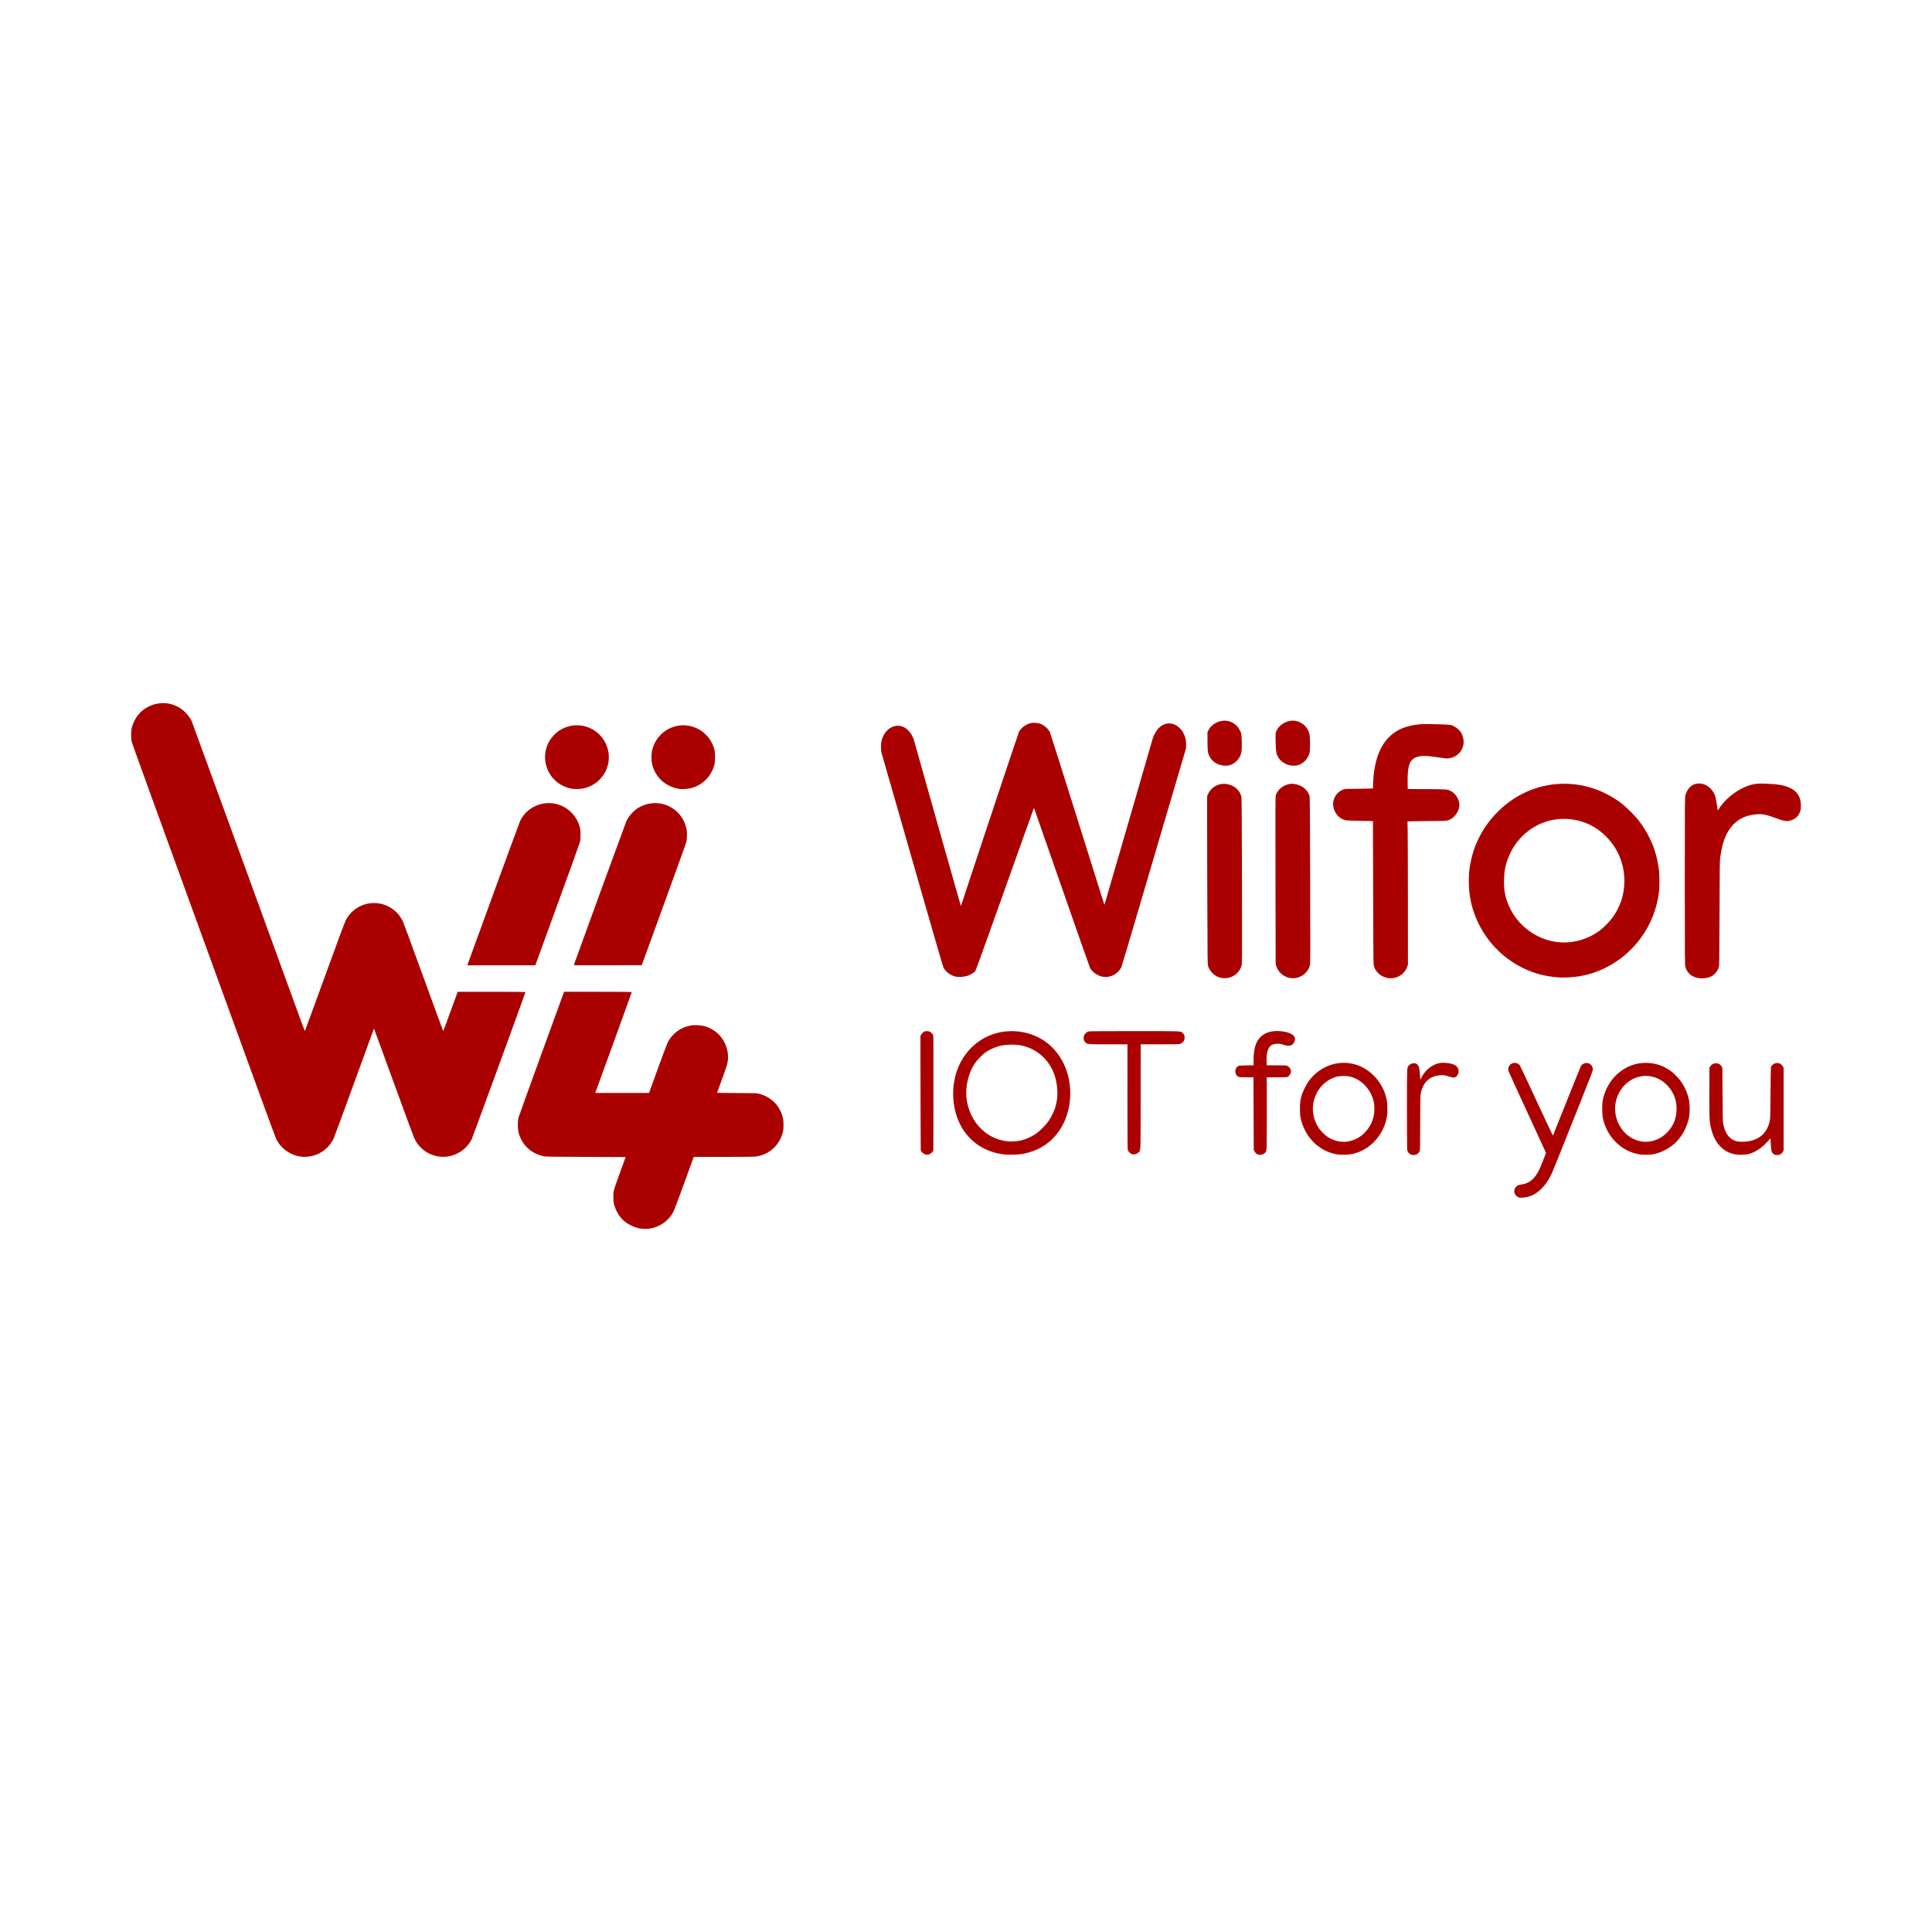 <?xml version="1.0" encoding="UTF-8" standalone="no"?>
<!-- Created with Inkscape (http://www.inkscape.org/) -->

<svg
   width="500mm"
   height="500mm"
   viewBox="0 0 500 500"
   version="1.1"
   id="svg8"
   inkscape:export-filename="C:\Users\elief\Desktop\logo_texte.png"
   inkscape:export-xdpi="331.4169"
   inkscape:export-ydpi="331.4169"
   inkscape:version="1.1.2 (b8e25be833, 2022-02-05)"
   sodipodi:docname="logo_wiifor_50cm_50cm.svg"
   xmlns:inkscape="http://www.inkscape.org/namespaces/inkscape"
   xmlns:sodipodi="http://sodipodi.sourceforge.net/DTD/sodipodi-0.dtd"
   xmlns="http://www.w3.org/2000/svg"
   xmlns:svg="http://www.w3.org/2000/svg"
   xmlns:rdf="http://www.w3.org/1999/02/22-rdf-syntax-ns#"
   xmlns:cc="http://creativecommons.org/ns#"
   xmlns:dc="http://purl.org/dc/elements/1.1/">
  <defs
     id="defs2" />
  <sodipodi:namedview
     id="base"
     pagecolor="#ffffff"
     bordercolor="#666666"
     borderopacity="1.0"
     inkscape:pageopacity="0.0"
     inkscape:pageshadow="2"
     inkscape:zoom="0.175"
     inkscape:cx="-380"
     inkscape:cy="857.14286"
     inkscape:document-units="mm"
     inkscape:current-layer="layer1"
     showgrid="false"
     inkscape:window-width="1920"
     inkscape:window-height="1027"
     inkscape:window-x="-8"
     inkscape:window-y="-8"
     inkscape:window-maximized="1"
     inkscape:pagecheckerboard="1"
     fit-margin-top="0"
     fit-margin-left="0"
     fit-margin-right="0"
     fit-margin-bottom="0" />
  <g
     inkscape:label="Calque 1"
     inkscape:groupmode="layer"
     id="layer1"
     transform="translate(-15.042,-103.521)">
    <path
       id="rect947"
       style="opacity:1;fill:#ffffff;stroke-width:1.298;stroke-linecap:round;paint-order:stroke fill markers;stop-color:#000000"
       d="M 15.042,103.521 H 515.042 v 500 H 15.042 Z" />
    <path
       style="fill:#ab0000;fill-opacity:1;stroke-width:0.078"
       d="m 180.973,421.493 c -1.629,-0.212 -3.355,-1.02 -4.62,-2.164 -1.03,-0.932 -1.972,-2.532 -2.368,-4.02 -0.176,-0.663 -0.204,-0.925 -0.207,-1.969 -0.003,-1 0.025,-1.323 0.171,-1.904 0.096,-0.385 0.814,-2.447 1.595,-4.584 l 1.42,-3.885 -10.379,-0.043 c -9.406,-0.039 -10.43,-0.055 -10.922,-0.175 -3.35,-0.814 -5.538,-2.92 -6.431,-6.19 -0.215,-0.789 -0.235,-2.87 -0.035,-3.693 0.073,-0.299 2.762,-7.773 5.977,-16.608 l 5.845,-16.064 h 8.763 c 7.13,0 8.763,0.019 8.763,0.101 0,0.055 -2.128,5.947 -4.729,13.092 l -4.729,12.991 6.963,-10e-4 6.963,-0.001 2.245,-6.195 c 1.235,-3.407 2.394,-6.492 2.575,-6.856 1.172,-2.349 3.457,-4.005 6.114,-4.431 0.812,-0.13 2.399,-0.057 3.217,0.148 1.362,0.341 2.687,1.065 3.7,2.02 0.741,0.699 1.24,1.384 1.732,2.38 0.899,1.818 1.099,3.775 0.585,5.711 -0.085,0.32 -0.698,2.067 -1.362,3.88 -0.664,1.814 -1.207,3.307 -1.207,3.318 0,0.011 2.316,0.032 5.148,0.047 5.111,0.028 5.152,0.028 5.808,0.208 2.795,0.767 4.911,2.693 5.81,5.29 0.355,1.024 0.446,1.625 0.435,2.875 -0.008,0.948 -0.042,1.25 -0.213,1.904 -0.881,3.352 -3.661,5.774 -7.091,6.177 -0.337,0.04 -4.058,0.073 -8.27,0.075 l -7.658,0.003 -2.394,6.585 c -1.317,3.622 -2.559,6.935 -2.76,7.362 -1.499,3.18 -4.963,5.072 -8.453,4.618 z M 407.989,413.377 c -0.692,-0.313 -1.163,-1.126 -1.045,-1.801 0.137,-0.779 0.775,-1.371 1.577,-1.464 2.375,-0.274 3.85,-1.553 5.149,-4.465 0.368,-0.824 1.467,-3.669 1.467,-3.797 0,-0.038 -2.17,-4.75 -4.823,-10.471 -2.653,-5.721 -4.862,-10.58 -4.909,-10.797 -0.219,-1.015 0.578,-1.996 1.622,-1.996 0.519,0 1.065,0.263 1.342,0.646 0.116,0.161 2.08,4.332 4.364,9.269 2.284,4.937 4.173,8.953 4.199,8.924 0.025,-0.029 1.647,-4.074 3.602,-8.988 1.956,-4.914 3.638,-9.045 3.739,-9.18 0.246,-0.328 0.905,-0.649 1.332,-0.649 0.918,0 1.653,0.738 1.653,1.662 0,0.378 -0.369,1.352 -3.333,8.802 -5.888,14.802 -7.085,17.762 -7.53,18.634 -1.85,3.624 -4.395,5.626 -7.319,5.757 -0.639,0.029 -0.875,0.011 -1.088,-0.086 z M 93.154,402.875 c -2.905,-0.3 -5.473,-2.113 -6.684,-4.716 -0.161,-0.347 -1.903,-5.054 -3.869,-10.46 -1.967,-5.406 -10.27,-28.22 -18.451,-50.698 -8.182,-22.478 -14.941,-41.149 -15.021,-41.491 -0.213,-0.908 -0.195,-2.872 0.032,-3.705 0.672,-2.461 2.199,-4.375 4.325,-5.423 2.746,-1.354 5.803,-1.171 8.309,0.496 1.172,0.78 2.357,2.155 2.89,3.355 0.112,0.253 5.989,16.351 13.059,35.774 7.07,19.423 13.595,37.35 14.502,39.839 0.906,2.489 1.666,4.526 1.689,4.526 0.022,0 2.327,-6.284 5.119,-13.966 3.497,-9.619 5.2,-14.204 5.471,-14.729 1.884,-3.652 6.168,-5.348 10.066,-3.985 2.076,0.726 3.807,2.31 4.743,4.341 0.162,0.352 2.562,6.873 5.332,14.49 2.77,7.617 5.056,13.85 5.08,13.849 0.025,0 0.845,-2.212 1.825,-4.914 0.98,-2.703 1.816,-4.993 1.858,-5.089 l 0.076,-0.175 h 8.767 c 4.822,0 8.767,0.03 8.767,0.066 0,0.187 -13.643,37.519 -13.909,38.06 -1.497,3.043 -4.875,4.912 -8.202,4.538 -1.954,-0.22 -3.503,-0.938 -4.884,-2.263 -0.776,-0.745 -1.333,-1.524 -1.789,-2.504 -0.184,-0.395 -2.6,-6.949 -5.37,-14.566 -2.77,-7.617 -5.046,-13.838 -5.058,-13.826 -0.011,0.011 -2.298,6.279 -5.079,13.926 -2.781,7.647 -5.194,14.195 -5.362,14.55 -0.808,1.709 -2.213,3.115 -3.936,3.941 -1.269,0.608 -2.931,0.902 -4.297,0.76 z m 287.142,-0.51 c -0.431,-0.114 -0.928,-0.633 -1.043,-1.088 -0.067,-0.266 -0.091,-3.062 -0.091,-10.646 0,-11.285 -0.022,-10.749 0.464,-11.336 0.451,-0.545 1.275,-0.761 1.904,-0.499 0.355,0.148 0.714,0.663 0.808,1.158 0.042,0.221 0.123,0.994 0.179,1.717 l 0.103,1.315 0.367,-0.732 c 0.944,-1.886 2.917,-3.379 4.822,-3.649 0.377,-0.053 0.857,-0.052 1.515,0.006 1.675,0.144 2.637,0.566 3.029,1.33 0.426,0.828 0.095,1.953 -0.697,2.366 -0.324,0.169 -0.596,0.135 -1.671,-0.208 -0.888,-0.283 -1.075,-0.317 -1.744,-0.313 -3.14,0.017 -5.1,1.836 -5.58,5.176 -0.047,0.33 -0.079,3.19 -0.08,7.272 -0.001,5.642 -0.019,6.788 -0.114,7.101 -0.26,0.866 -1.169,1.297 -2.173,1.031 z m 94.009,-0.028 c -0.766,-0.418 -0.878,-0.723 -0.97,-2.638 -0.04,-0.841 -0.083,-1.54 -0.096,-1.552 -0.014,-0.014 -0.324,0.318 -0.693,0.734 -1.492,1.686 -3.217,2.835 -4.963,3.306 -0.761,0.205 -2.572,0.25 -3.448,0.086 -1.497,-0.281 -2.636,-0.855 -3.669,-1.846 -1.367,-1.312 -2.245,-3.054 -2.711,-5.379 -0.332,-1.654 -0.362,-2.477 -0.336,-9.018 l 0.025,-6.138 0.218,-0.371 c 0.298,-0.508 0.725,-0.777 1.296,-0.818 0.768,-0.056 1.315,0.232 1.656,0.869 l 0.172,0.32 0.045,6.915 c 0.044,6.694 0.05,6.94 0.212,7.687 0.223,1.03 0.363,1.444 0.734,2.164 0.565,1.098 1.41,1.833 2.502,2.175 0.765,0.24 2.437,0.233 3.614,-0.017 2.816,-0.594 4.49,-2.273 5.153,-5.173 0.153,-0.667 0.162,-1.003 0.204,-7.265 0.025,-3.611 0.076,-6.635 0.114,-6.721 0.166,-0.369 0.483,-0.69 0.854,-0.862 0.871,-0.405 1.784,-0.09 2.248,0.777 l 0.17,0.318 v 10.684 10.684 l -0.194,0.346 c -0.107,0.191 -0.344,0.452 -0.528,0.58 -0.277,0.194 -0.422,0.238 -0.855,0.257 -0.371,0.017 -0.588,-0.014 -0.754,-0.104 z m -220.086,-0.167 c -0.276,-0.14 -0.502,-0.33 -0.655,-0.551 l -0.233,-0.337 -0.04,-8.365 c -0.022,-4.601 -0.039,-11.267 -0.039,-14.814 l 0.001,-6.449 0.168,-0.311 c 0.205,-0.379 0.611,-0.778 0.905,-0.889 0.334,-0.126 0.989,-0.095 1.336,0.062 0.389,0.177 0.782,0.617 0.893,1 0.06,0.208 0.078,4.569 0.062,15.029 l -0.022,14.737 -0.233,0.337 c -0.287,0.413 -0.928,0.764 -1.398,0.764 -0.197,0 -0.485,-0.083 -0.743,-0.214 z m 20.712,0.128 c -5.115,-0.618 -9.125,-3.337 -11.37,-7.705 -2.05,-3.991 -2.417,-9.325 -0.943,-13.732 2.315,-6.921 8.671,-11.114 15.781,-10.41 5.205,0.516 9.42,3.403 11.794,8.078 2.76,5.436 2.38,12.565 -0.934,17.492 -2.259,3.36 -5.57,5.448 -9.785,6.17 -0.884,0.151 -3.635,0.215 -4.544,0.105 z m 3.846,-3.53 c 1.55,-0.299 3.149,-0.986 4.485,-1.926 0.867,-0.61 2.34,-2.072 2.949,-2.928 2.231,-3.131 2.951,-6.544 2.199,-10.437 -0.992,-5.141 -4.878,-8.883 -9.905,-9.538 -1.13,-0.147 -3.389,-0.051 -4.391,0.187 -1.495,0.355 -2.802,0.918 -3.954,1.704 -0.809,0.552 -2.203,1.964 -2.779,2.816 -1.453,2.147 -2.282,4.983 -2.279,7.798 0.003,3.093 1.226,6.329 3.237,8.565 2.06,2.289 4.489,3.545 7.562,3.91 0.534,0.063 2.226,-0.025 2.875,-0.15 z m 61.732,3.506 c -0.331,-0.147 -0.619,-0.439 -0.823,-0.833 l -0.176,-0.34 -0.035,-9.378 -0.035,-9.378 -1.88,-0.022 c -1.859,-0.022 -1.883,-0.025 -2.167,-0.217 -0.764,-0.517 -0.89,-1.699 -0.255,-2.397 0.377,-0.415 0.498,-0.438 2.477,-0.465 l 1.845,-0.025 v -1.233 c 0,-1.357 0.145,-2.675 0.392,-3.572 0.549,-1.991 1.806,-3.296 3.668,-3.807 2.626,-0.72 6.37,0.135 6.629,1.515 0.13,0.695 -0.267,1.554 -0.858,1.857 -0.538,0.275 -1.121,0.258 -2.076,-0.063 -0.71,-0.238 -0.933,-0.279 -1.534,-0.279 -1.877,0 -2.699,1.016 -2.848,3.521 -0.029,0.483 -0.028,1.148 0.003,1.476 l 0.056,0.598 h 2.522 c 2.326,0 2.544,0.011 2.81,0.148 0.746,0.383 1.117,1.276 0.814,1.959 -0.167,0.374 -0.58,0.822 -0.861,0.931 -0.099,0.038 -1.331,0.07 -2.739,0.07 h -2.559 v 9.365 c 0,10.256 0.028,9.657 -0.451,10.166 -0.439,0.468 -1.345,0.66 -1.919,0.405 z m 20.551,-0.006 c -3.588,-0.607 -6.644,-2.921 -8.314,-6.296 -0.585,-1.182 -0.843,-1.907 -1.106,-3.108 -0.144,-0.659 -0.17,-1.02 -0.17,-2.37 0,-1.717 0.098,-2.402 0.539,-3.773 0.289,-0.899 1.113,-2.532 1.681,-3.33 3.041,-4.275 8.4,-5.926 13.101,-4.036 3.076,1.237 5.655,4.032 6.728,7.294 0.412,1.254 0.525,1.936 0.57,3.458 0.036,1.238 0.019,1.571 -0.122,2.399 -0.299,1.748 -0.938,3.341 -1.943,4.841 -1.758,2.623 -4.46,4.402 -7.462,4.912 -0.874,0.149 -2.653,0.154 -3.502,0.011 z m 2.603,-3.307 c 1.82,-0.26 3.333,-1.032 4.592,-2.344 1.22,-1.271 1.962,-2.677 2.328,-4.413 0.167,-0.793 0.189,-2.511 0.042,-3.26 -0.367,-1.87 -1.239,-3.49 -2.559,-4.758 -1.084,-1.041 -2.181,-1.664 -3.549,-2.013 -0.984,-0.251 -2.501,-0.254 -3.496,-0.006 -2.199,0.547 -4.14,2.132 -5.231,4.275 -1.199,2.355 -1.304,4.935 -0.301,7.433 0.763,1.901 2.422,3.663 4.214,4.475 1.234,0.56 2.718,0.789 3.96,0.612 z m 75.601,3.301 c -1.525,-0.258 -3.135,-0.916 -4.486,-1.835 -0.403,-0.274 -1.099,-0.867 -1.579,-1.346 -1.695,-1.689 -2.81,-3.772 -3.348,-6.256 -0.205,-0.947 -0.207,-3.713 -0.003,-4.66 0.892,-4.141 3.555,-7.396 7.251,-8.864 2.261,-0.898 5.078,-0.95 7.408,-0.135 3.824,1.337 6.73,4.753 7.627,8.968 0.237,1.115 0.259,3.402 0.042,4.497 -0.35,1.768 -1.135,3.614 -2.132,5.009 -1.737,2.432 -4.406,4.121 -7.314,4.628 -0.806,0.141 -2.616,0.137 -3.468,-0.008 z m 3.567,-3.488 c 2.185,-0.554 4.139,-2.18 5.234,-4.355 0.966,-1.918 1.155,-4.553 0.478,-6.654 -0.834,-2.59 -2.877,-4.682 -5.326,-5.454 -4.044,-1.275 -8.301,1.077 -9.744,5.385 -0.436,1.303 -0.556,2.68 -0.35,4.043 0.497,3.296 2.75,6.036 5.715,6.95 1.305,0.402 2.633,0.43 3.994,0.085 z m -134.742,3.459 c -0.535,-0.134 -1.027,-0.623 -1.187,-1.178 -0.048,-0.166 -0.076,-5.248 -0.076,-13.764 v -13.501 h -4.959 c -5.578,0 -5.446,0.011 -5.958,-0.554 -0.153,-0.17 -0.312,-0.397 -0.353,-0.504 -0.119,-0.313 -0.083,-0.975 0.072,-1.316 0.187,-0.411 0.708,-0.851 1.136,-0.959 0.241,-0.061 3.707,-0.086 11.83,-0.086 12.576,0 11.983,-0.022 12.501,0.452 0.378,0.346 0.526,0.689 0.526,1.219 -7.7e-4,0.748 -0.343,1.269 -1.042,1.586 -0.34,0.154 -0.485,0.159 -5.342,0.16 l -4.992,0.002 -0.003,13.5 c -0.003,14.572 0.019,13.781 -0.413,14.347 -0.352,0.461 -1.165,0.74 -1.74,0.596 z m 146.831,-45.545 c -1.882,-0.158 -3.267,-1.268 -3.702,-2.965 -0.138,-0.54 -0.144,-1.389 -0.144,-22.201 0,-20.492 0.008,-21.666 0.138,-22.144 0.569,-2.083 1.972,-3.216 3.822,-3.089 1.686,0.116 3.237,1.398 3.903,3.225 0.151,0.413 0.644,3.311 0.644,3.782 0,0.04 0.125,-0.135 0.277,-0.388 1.499,-2.497 4.616,-4.989 7.516,-6.008 1.549,-0.545 2.6,-0.661 4.988,-0.554 3.16,0.142 4.68,0.443 6.216,1.231 1.24,0.636 2.036,1.622 2.372,2.935 0.192,0.751 0.209,2.117 0.034,2.786 -0.369,1.417 -1.37,2.329 -2.907,2.649 -0.766,0.16 -1.459,0.034 -3.034,-0.548 -2.966,-1.098 -3.806,-1.272 -5.464,-1.133 -3.318,0.279 -5.695,1.723 -7.313,4.444 -1,1.681 -1.625,3.761 -2.04,6.79 -0.113,0.824 -0.133,2.504 -0.174,14.413 -0.044,12.78 -0.054,13.503 -0.188,13.908 -0.694,2.088 -2.404,3.08 -4.945,2.866 z m -123.929,-0.112 c -1.524,-0.327 -2.811,-1.519 -3.308,-3.065 -0.129,-0.402 -0.141,-1.603 -0.203,-20.007 -0.036,-10.769 -0.056,-20.579 -0.045,-21.801 l 0.019,-2.221 0.329,-0.664 c 0.766,-1.546 2.508,-2.551 4.227,-2.44 2.263,0.147 4.065,1.637 4.333,3.582 0.046,0.331 0.093,8.806 0.12,21.679 0.045,20.943 0.044,21.141 -0.11,21.742 -0.212,0.83 -0.49,1.312 -1.13,1.961 -1.096,1.113 -2.664,1.569 -4.235,1.232 z m 17.671,0.006 c -0.917,-0.2 -1.867,-0.781 -2.486,-1.522 -0.388,-0.465 -0.615,-0.883 -0.819,-1.51 l -0.177,-0.544 -0.045,-21.484 c -0.035,-16.823 -0.025,-21.59 0.05,-21.972 0.131,-0.671 0.439,-1.207 1.035,-1.805 0.928,-0.931 2.249,-1.457 3.436,-1.369 2.197,0.163 3.938,1.517 4.323,3.364 0.058,0.276 0.1,7.023 0.136,21.756 0.049,19.723 0.042,21.393 -0.076,21.85 -0.599,2.306 -3.002,3.753 -5.377,3.236 z m 25.296,0.002 c -1.73,-0.394 -3.085,-1.707 -3.415,-3.305 -0.063,-0.307 -0.102,-5.604 -0.136,-18.85 l -0.048,-18.423 -3.27,-0.053 c -1.799,-0.029 -3.462,-0.089 -3.697,-0.135 -1.913,-0.366 -3.337,-2.201 -3.339,-4.302 -10e-4,-1.607 1.187,-3.22 2.724,-3.699 0.418,-0.13 0.733,-0.147 2.7,-0.148 1.225,-1.4e-4 2.825,-0.022 3.555,-0.051 l 1.328,-0.05 0.048,-1.406 c 0.102,-3.004 0.663,-5.893 1.542,-7.944 2.006,-4.676 5.55,-6.988 11.176,-7.29 1.501,-0.08 6.88,0.082 7.381,0.222 1.058,0.298 2.168,1.133 2.682,2.018 1.038,1.788 0.802,3.946 -0.583,5.332 -0.278,0.278 -0.721,0.62 -0.986,0.759 -0.56,0.297 -1.525,0.561 -2.044,0.561 -0.2,0 -1.462,-0.16 -2.804,-0.356 -2.739,-0.399 -3.578,-0.419 -4.765,-0.113 -2.123,0.547 -2.739,2.098 -2.672,6.724 l 0.025,1.632 5.012,0.039 c 5.544,0.043 5.191,0.011 6.245,0.568 1.385,0.732 2.316,2.542 2.072,4.028 -0.212,1.29 -1.118,2.588 -2.229,3.191 -0.709,0.385 -1.143,0.449 -3.016,0.449 -0.942,5e-5 -3.16,0.022 -4.929,0.052 l -3.217,0.051 0.05,2.571 c 0.028,1.414 0.054,9.756 0.059,18.538 l 0.008,15.967 -0.191,0.552 c -0.731,2.113 -3.047,3.375 -5.264,2.87 z m 44.754,-0.089 c -1.137,-0.076 -2.311,-0.216 -3.263,-0.388 -7.476,-1.354 -14.038,-6.268 -17.541,-13.135 -1.431,-2.804 -2.285,-5.647 -2.618,-8.706 -0.138,-1.269 -0.158,-3.82 -0.04,-5.007 0.598,-5.992 3.116,-11.334 7.34,-15.572 1.371,-1.376 2.454,-2.275 3.924,-3.258 8.777,-5.868 20.138,-5.359 28.515,1.278 1.059,0.839 3.205,3.003 4.021,4.055 3.035,3.911 4.795,8.221 5.343,13.081 0.132,1.175 0.152,3.929 0.035,5.1 -0.445,4.491 -2.163,8.89 -4.898,12.54 -4.144,5.529 -10.29,9.107 -16.933,9.857 -1.089,0.123 -3.142,0.205 -3.885,0.156 z m 2.448,-9.123 c 2.931,-0.27 5.703,-1.358 8.081,-3.173 0.656,-0.501 2.067,-1.885 2.618,-2.569 2.371,-2.942 3.573,-6.343 3.571,-10.107 -0.001,-2.498 -0.498,-4.765 -1.53,-6.972 -1.31,-2.804 -3.594,-5.354 -6.21,-6.934 -3.973,-2.4 -9.071,-2.844 -13.365,-1.165 -4.046,1.582 -7.28,4.83 -8.899,8.939 -0.794,2.016 -1.091,3.514 -1.145,5.787 -0.064,2.668 0.274,4.49 1.255,6.757 2.663,6.155 9.092,10.039 15.624,9.438 z m -158.816,8.892 c -1.302,-0.288 -2.644,-1.301 -3.141,-2.37 -0.13,-0.279 -2.204,-7.376 -4.698,-16.078 -2.456,-8.568 -6.027,-21.016 -7.936,-27.661 l -3.47,-12.082 -0.042,-0.961 c -0.049,-1.119 0.047,-1.794 0.379,-2.663 1.054,-2.758 3.797,-3.914 5.941,-2.503 0.754,0.496 1.497,1.421 1.938,2.41 0.111,0.25 0.314,0.873 0.451,1.386 0.633,2.369 11.904,42.227 11.941,42.228 0.022,7.7e-4 0.158,-0.357 0.299,-0.795 1.853,-5.727 14.61,-44.021 14.761,-44.308 0.113,-0.214 0.453,-0.638 0.756,-0.944 0.61,-0.614 1.483,-1.099 2.296,-1.275 0.637,-0.138 1.855,-0.059 2.42,0.157 1.017,0.388 2.053,1.292 2.506,2.187 0.1,0.198 3.297,10.285 7.104,22.416 7.825,24.935 6.987,22.285 7.034,22.237 0.043,-0.043 12.236,-42.047 12.423,-42.797 0.167,-0.669 0.713,-1.788 1.165,-2.385 1.055,-1.395 2.558,-2.004 3.999,-1.621 0.763,0.203 1.262,0.505 1.923,1.163 0.526,0.524 0.689,0.75 0.983,1.366 0.494,1.035 0.64,1.692 0.63,2.836 l -0.008,0.932 -3.619,12.276 c -1.991,6.752 -5.718,19.409 -8.284,28.127 -2.565,8.718 -4.744,16.024 -4.841,16.236 -0.842,1.841 -2.971,2.915 -4.955,2.499 -1.244,-0.26 -2.613,-1.219 -3.123,-2.185 -0.113,-0.214 -3.427,-9.636 -7.365,-20.938 -3.938,-11.302 -7.168,-20.558 -7.178,-20.568 -0.017,-0.017 -2.454,6.797 -11.173,31.249 -2.508,7.032 -3.939,10.942 -4.05,11.064 -0.232,0.254 -1.091,0.799 -1.583,1.006 -0.987,0.414 -2.519,0.572 -3.483,0.358 z M 136.078,353.064 c 3.813,-10.569 13.351,-36.62 13.592,-37.12 1.698,-3.534 5.854,-5.37 9.661,-4.267 2.828,0.819 4.987,3.036 5.747,5.898 0.182,0.687 0.206,0.922 0.206,2.02 0,1.069 -0.028,1.341 -0.188,1.942 -0.103,0.385 -2.737,7.701 -5.853,16.258 l -5.666,15.559 h -8.802 -8.802 z m 27.489,0.156 c 0.12,-0.446 13.402,-36.82 13.589,-37.216 0.56,-1.183 1.783,-2.579 2.881,-3.29 4.119,-2.666 9.534,-1.281 11.86,3.035 0.394,0.73 0.748,1.806 0.87,2.638 0.127,0.868 0.056,2.439 -0.144,3.189 -0.086,0.32 -2.709,7.593 -5.829,16.161 l -5.673,15.579 -8.795,0.019 c -8.352,0.019 -8.794,0.014 -8.759,-0.116 z m -0.368,-45.554 c -3.137,-0.489 -5.697,-2.634 -6.674,-5.591 -0.667,-2.02 -0.558,-4.066 0.323,-6.059 0.515,-1.164 1.724,-2.601 2.807,-3.336 3.308,-2.246 7.677,-1.861 10.501,0.926 0.94,0.927 1.643,2.065 2.041,3.302 0.319,0.992 0.396,1.488 0.396,2.564 0,1.074 -0.076,1.569 -0.395,2.564 -0.852,2.662 -3.078,4.747 -5.813,5.444 -0.875,0.223 -2.382,0.311 -3.186,0.186 z m 27.512,-0.005 c -1.839,-0.268 -3.84,-1.345 -4.997,-2.69 -1.001,-1.163 -1.606,-2.367 -1.938,-3.857 -0.171,-0.769 -0.167,-2.459 0.008,-3.274 1.132,-5.265 6.781,-8.108 11.591,-5.832 0.993,0.47 1.596,0.895 2.362,1.668 1.091,1.1 1.817,2.385 2.195,3.883 0.141,0.559 0.168,0.882 0.165,1.952 -0.003,1.124 -0.029,1.374 -0.205,2.029 -0.72,2.685 -2.688,4.826 -5.265,5.725 -1.227,0.428 -2.686,0.575 -3.917,0.396 z m 140.472,-6.089 c -1.448,-0.318 -2.555,-1.142 -3.138,-2.338 -0.434,-0.891 -0.487,-1.297 -0.501,-3.88 l -0.014,-2.331 0.259,-0.528 c 0.455,-0.926 1.374,-1.71 2.538,-2.166 0.8,-0.313 1.895,-0.388 2.681,-0.183 1.541,0.401 2.721,1.552 3.229,3.148 0.206,0.647 0.259,4.11 0.076,4.934 -0.196,0.882 -0.594,1.605 -1.239,2.25 -1.046,1.047 -2.386,1.423 -3.892,1.093 z m 17.948,0.061 c -1.308,-0.173 -2.683,-1.063 -3.281,-2.121 -0.506,-0.895 -0.575,-1.253 -0.658,-3.38 -0.1,-2.558 -0.07,-2.944 0.282,-3.656 0.509,-1.031 1.77,-1.989 3.054,-2.322 1.481,-0.384 3.077,0.059 4.178,1.16 0.629,0.629 0.988,1.253 1.203,2.093 0.211,0.824 0.244,4.266 0.048,4.968 -0.453,1.625 -1.743,2.919 -3.217,3.226 -0.395,0.083 -1.118,0.097 -1.608,0.032 z"
       id="path3691"
       inkscape:connector-curvature="0"
       inkscape:export-xdpi="500"
       inkscape:export-ydpi="500" />
  </g>
</svg>
